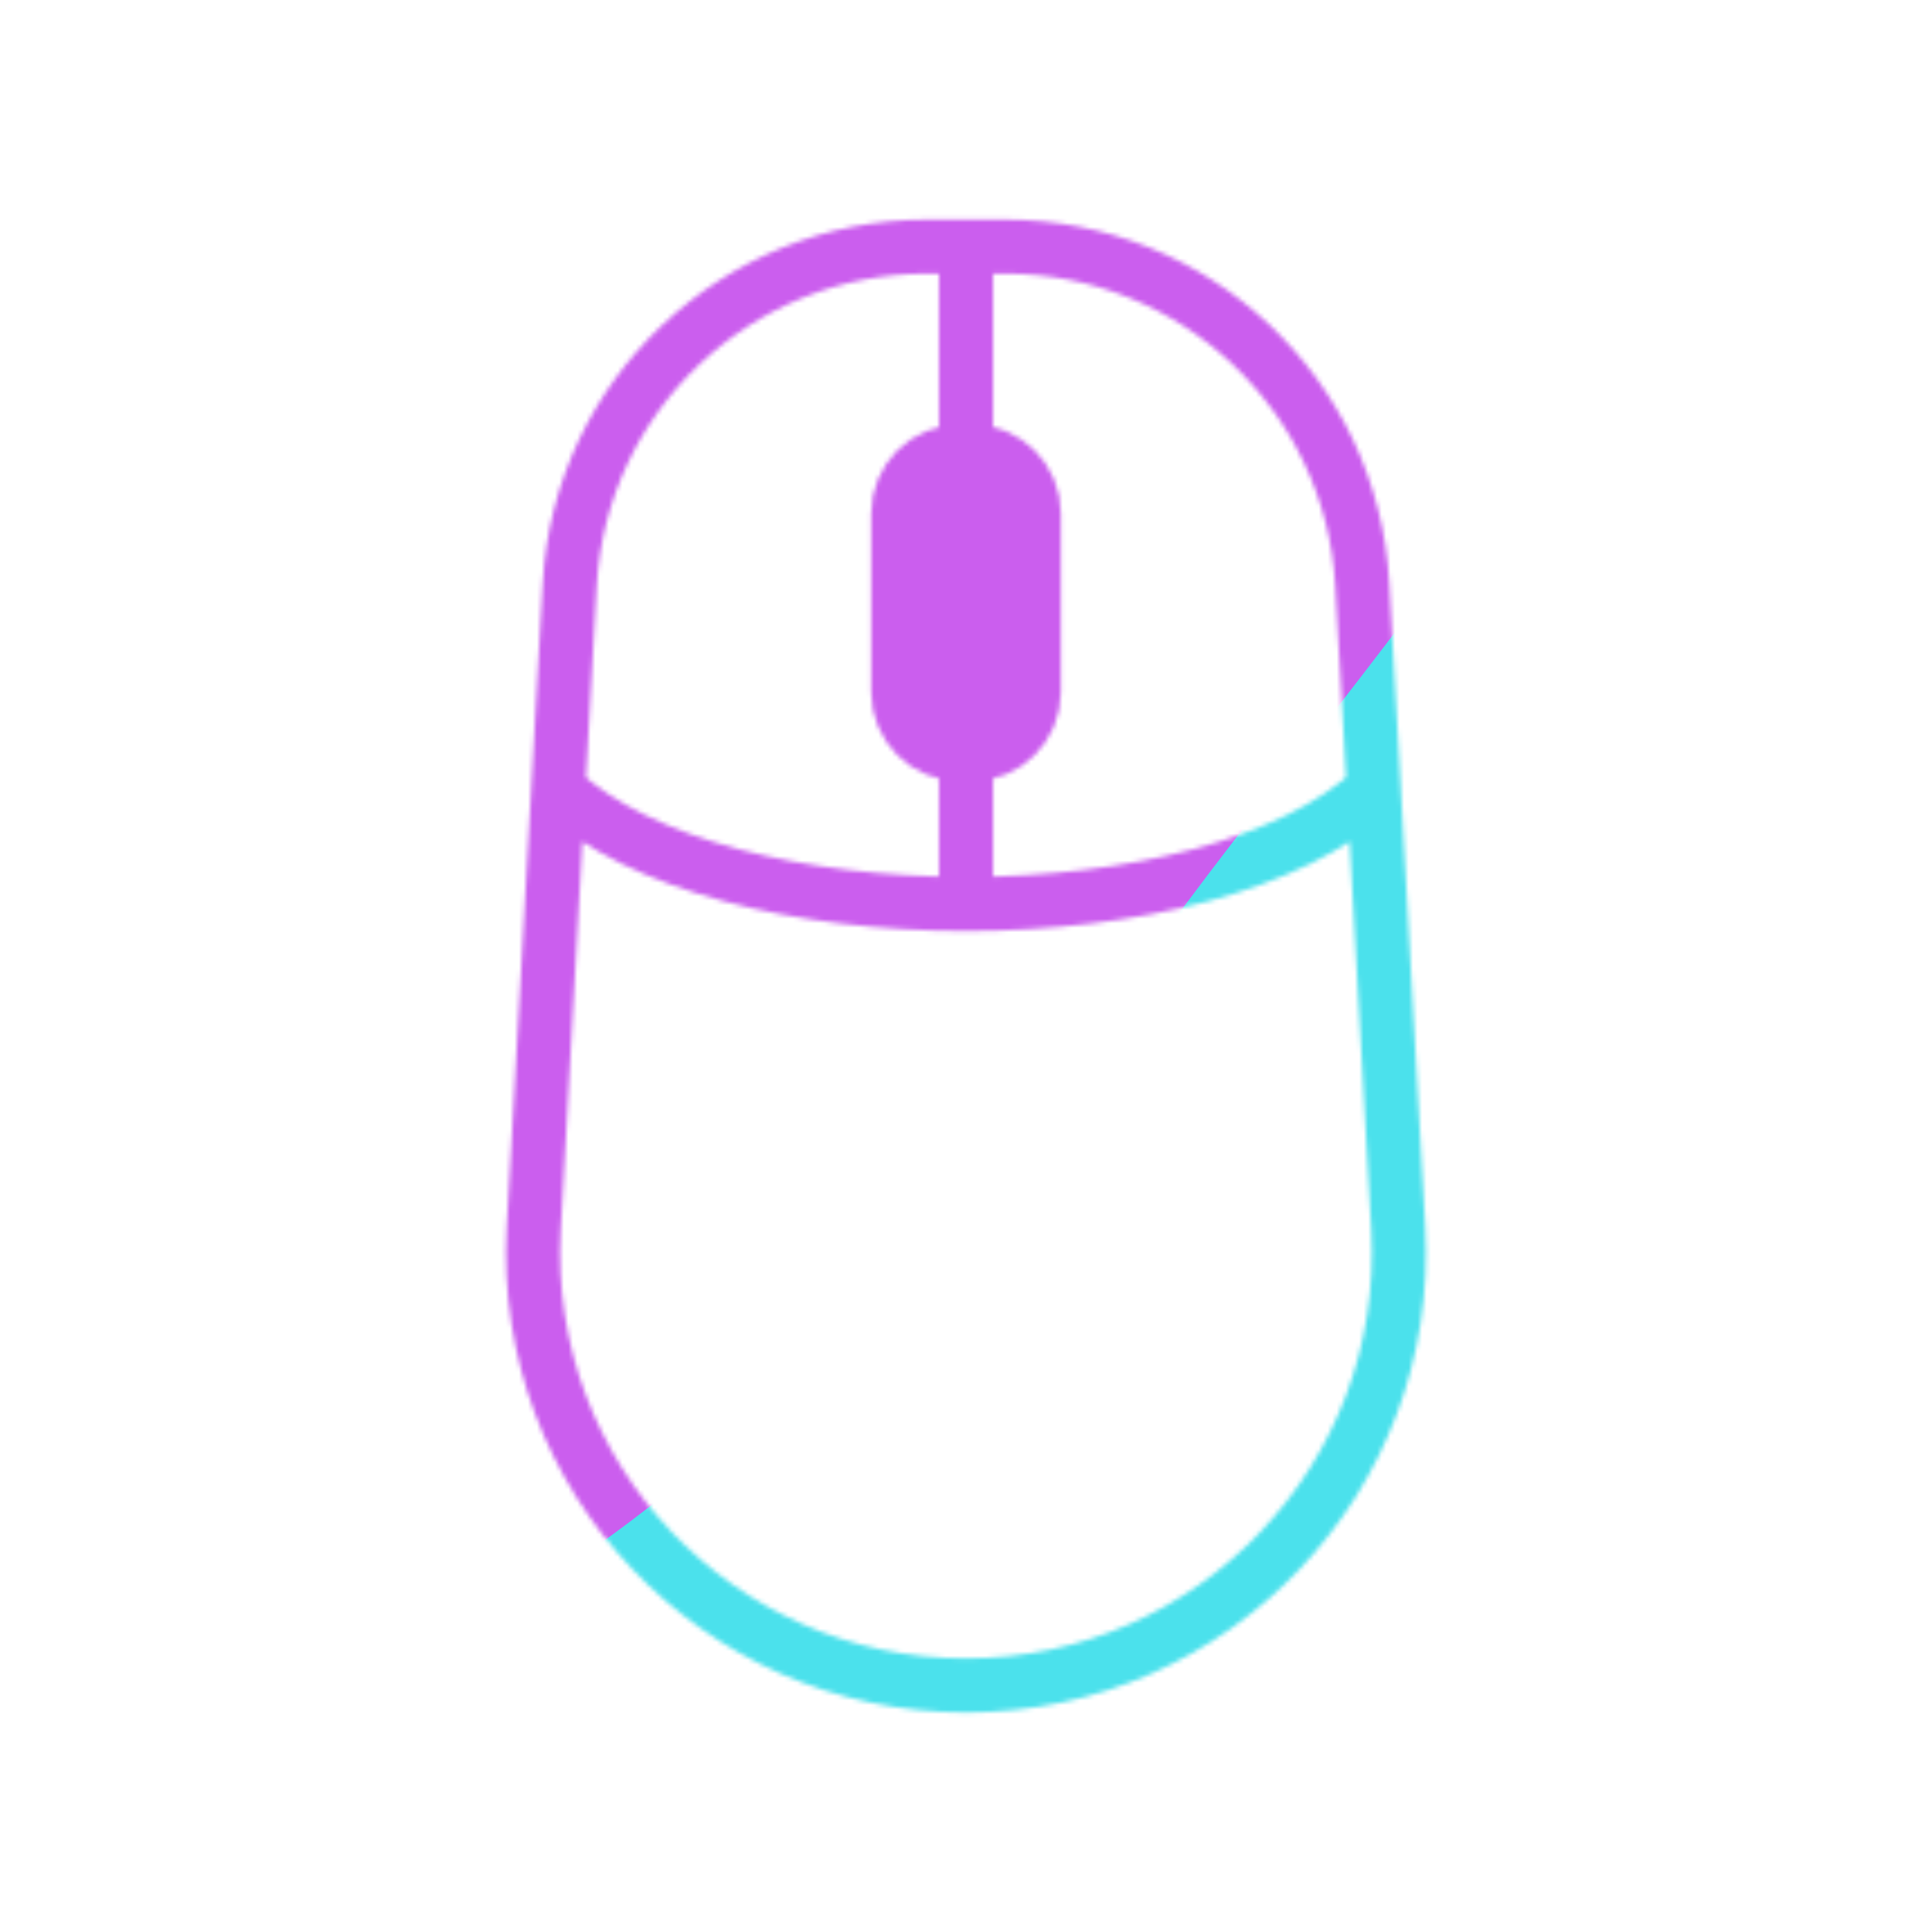<svg xmlns="http://www.w3.org/2000/svg" width="430" height="430" style="width:100%;height:100%;transform:translate3d(0,0,0);content-visibility:visible" viewBox="0 0 430 430"><defs><clipPath id="d"><path d="M0 0h430v430H0z"/></clipPath><clipPath id="h"><path d="M0 0h430v430H0z"/></clipPath><clipPath id="c"><path d="M0 0h430v430H0z"/></clipPath><clipPath id="e"><path d="M0 0h430v430H0z"/></clipPath><filter id="i" width="300%" height="300%" x="-100%" y="-100%"><feGaussianBlur result="filter_result_0"/></filter><filter id="g" width="300%" height="300%" x="-100%" y="-100%"><feGaussianBlur result="filter_result_0" stdDeviation="52.5 52.5"/></filter><mask id="j" mask-type="alpha"><use xmlns:ns1="http://www.w3.org/1999/xlink" ns1:href="#a"/></mask><mask id="f" mask-type="alpha"><use xmlns:ns2="http://www.w3.org/1999/xlink" ns2:href="#b"/></mask><g id="a" clip-path="url(#c)" style="display:none"><path fill-opacity="0" stroke-linecap="round" stroke-linejoin="round" class="primary"/><path fill-opacity="0" stroke-linecap="round" stroke-linejoin="round" class="secondary"/><path/></g><g id="b" style="display:block"><path fill-opacity="0" stroke="#121331" stroke-linecap="round" stroke-linejoin="round" stroke-width="12.04" d="M215 99.469V54.881m0 146.31v-32.326m-90.745 6.756c36.143 34.101 145.347 34.101 181.49 0m0 0 5.463 97.764c3.087 55.244-40.878 101.734-96.208 101.734 0 0 0 0 0 0-55.33 0-99.295-46.49-96.208-101.734l5.463-97.764m0 0 2.545-45.543c2.357-42.189 37.256-75.193 79.511-75.193l8.689.001m0 0h8.689c42.255 0 77.154 33.003 79.511 75.192l2.545 45.543" class="primary"/><path fill-opacity="0" stroke="#08A88A" stroke-linecap="round" stroke-linejoin="round" stroke-width="12.04" d="M213.743 167.868h2.514c7.637 0 13.828-6.191 13.828-13.828v-39.748c0-7.637-6.191-13.828-13.828-13.828h-2.514c-7.637 0-13.828 6.191-13.828 13.828v39.748c0 7.637 6.191 13.828 13.828 13.828z" class="secondary"/><path fill="red" d="M213.743 167.868h2.514c7.637 0 13.828-6.191 13.828-13.828v-39.748c0-7.637-6.191-13.828-13.828-13.828h-2.514c-7.637 0-13.828 6.191-13.828 13.828v39.748c0 7.637 6.191 13.828 13.828 13.828z"/></g></defs><g clip-path="url(#d)"><g clip-path="url(#e)" mask="url(#f)" style="display:block"><g filter="url(#g)" transform="rotate(-94 238.762 -16.565) scale(2.4)"><g class="design"><path fill="#4BE1EC" d="M0-250c137.975 0 250 112.025 250 250S137.975 250 0 250-250 137.975-250 0-137.975-250 0-250z" class="primary"/></g><g class="design"><path fill="#CB5EEE" d="M113.242-295.384c97.478 0 176.5 79.022 176.5 176.5s-79.022 176.5-176.5 176.5c-43.948 0-74.396-34.057-105.29-60.631-37.631-32.369-71.21-62.338-71.21-115.869 0-97.478 79.022-176.5 176.5-176.5z" class="secondary"/></g></g></g><g clip-path="url(#h)" filter="url(#i)" mask="url(#j)" style="display:none"><g class="design"><path class="primary"/></g><g class="design"><path class="secondary"/></g></g></g></svg>